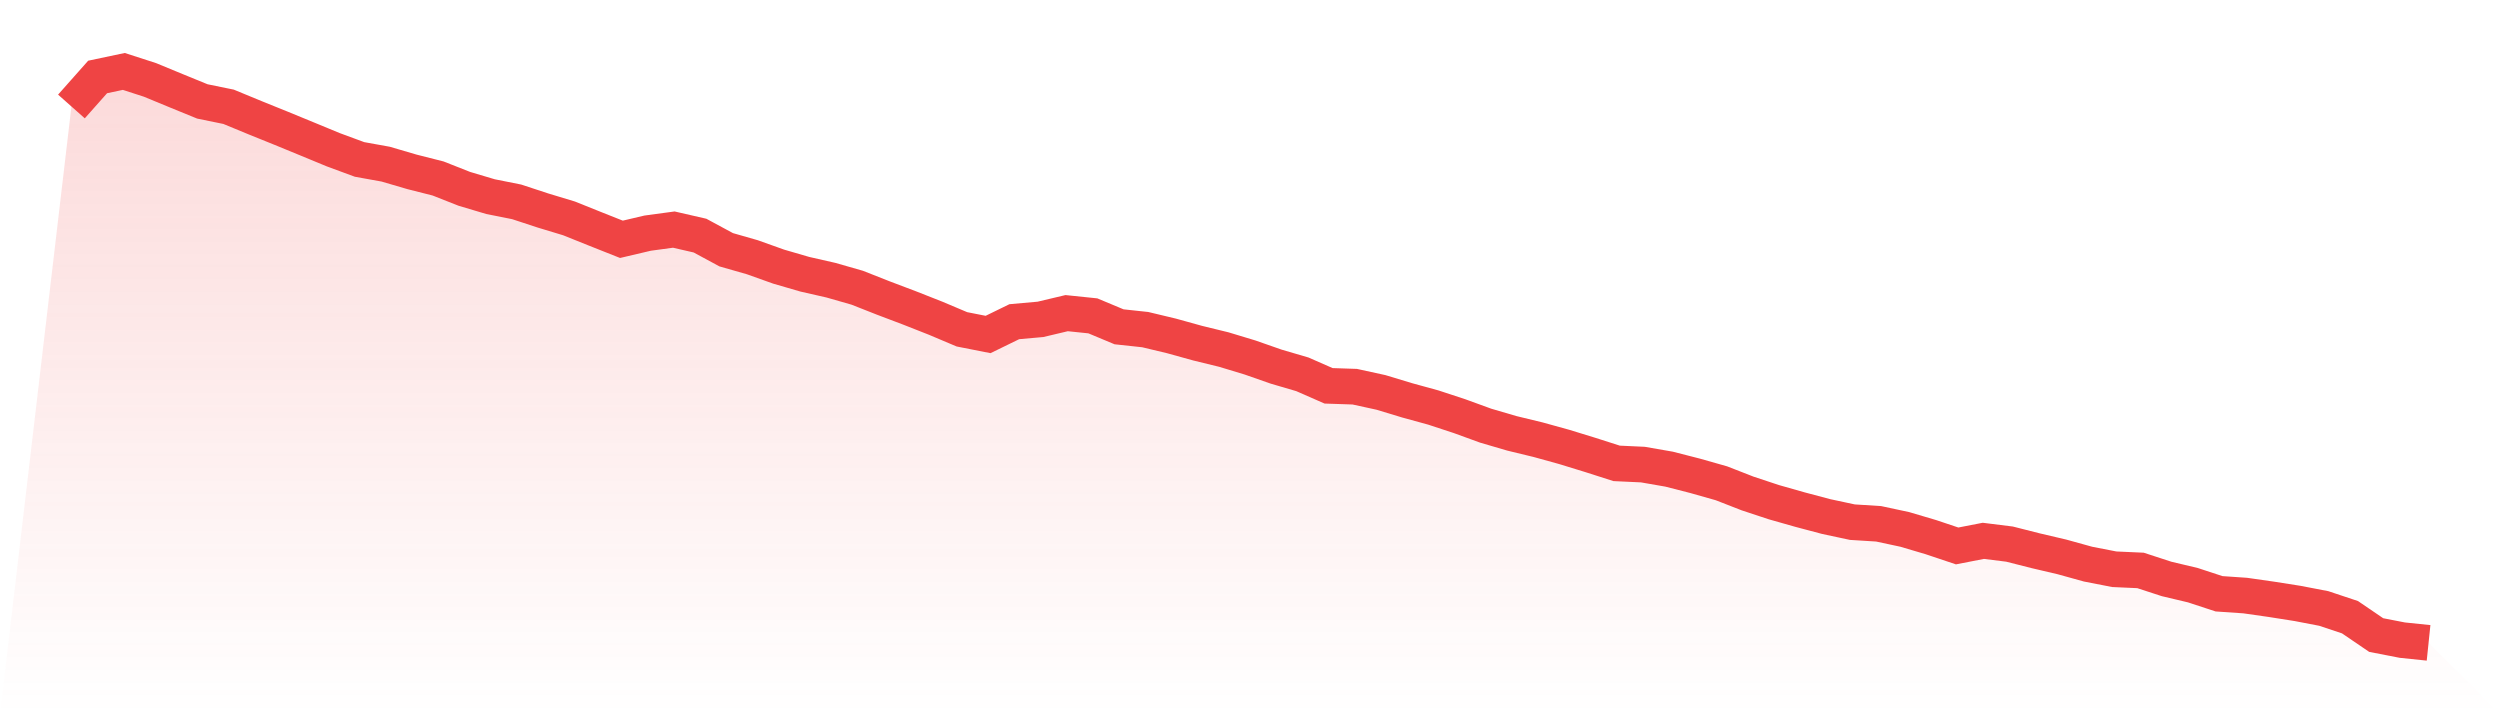 <svg viewBox="0 0 140 40" xmlns="http://www.w3.org/2000/svg">
<defs>
<linearGradient id="gradient" x1="0" x2="0" y1="0" y2="1">
<stop offset="0%" stop-color="#ef4444" stop-opacity="0.2"/>
<stop offset="100%" stop-color="#ef4444" stop-opacity="0"/>
</linearGradient>
</defs>
<path d="M4,5.963 L4,5.963 L5.467,4.31 L6.933,4 L8.4,4.475 L9.867,5.081 L11.333,5.68 L12.8,5.98 L14.267,6.586 L15.733,7.178 L17.2,7.781 L18.667,8.387 L20.133,8.928 L21.6,9.193 L23.067,9.623 L24.533,9.995 L26,10.574 L27.467,11.011 L28.933,11.304 L30.4,11.786 L31.867,12.23 L33.333,12.819 L34.8,13.401 L36.267,13.056 L37.733,12.857 L39.2,13.194 L40.667,13.986 L42.133,14.406 L43.6,14.93 L45.067,15.357 L46.533,15.691 L48,16.111 L49.467,16.689 L50.933,17.244 L52.4,17.822 L53.867,18.442 L55.333,18.731 L56.8,18.015 L58.267,17.884 L59.733,17.536 L61.2,17.688 L62.667,18.301 L64.133,18.459 L65.6,18.81 L67.067,19.217 L68.533,19.575 L70,20.019 L71.467,20.532 L72.933,20.962 L74.4,21.606 L75.867,21.655 L77.333,21.975 L78.8,22.419 L80.267,22.822 L81.733,23.304 L83.2,23.838 L84.667,24.268 L86.133,24.623 L87.6,25.029 L89.067,25.48 L90.533,25.949 L92,26.017 L93.467,26.272 L94.933,26.648 L96.4,27.064 L97.867,27.636 L99.333,28.121 L100.8,28.538 L102.267,28.927 L103.733,29.241 L105.2,29.333 L106.667,29.647 L108.133,30.081 L109.6,30.573 L111.067,30.287 L112.533,30.47 L114,30.842 L115.467,31.186 L116.933,31.592 L118.4,31.878 L119.867,31.944 L121.333,32.422 L122.8,32.77 L124.267,33.252 L125.733,33.352 L127.2,33.562 L128.667,33.793 L130.133,34.075 L131.6,34.564 L133.067,35.563 L134.533,35.848 L136,36 L140,40 L0,40 z" fill="url(#gradient)"/>
<path d="M4,5.963 L4,5.963 L5.467,4.31 L6.933,4 L8.4,4.475 L9.867,5.081 L11.333,5.68 L12.8,5.98 L14.267,6.586 L15.733,7.178 L17.2,7.781 L18.667,8.387 L20.133,8.928 L21.6,9.193 L23.067,9.623 L24.533,9.995 L26,10.574 L27.467,11.011 L28.933,11.304 L30.4,11.786 L31.867,12.23 L33.333,12.819 L34.8,13.401 L36.267,13.056 L37.733,12.857 L39.2,13.194 L40.667,13.986 L42.133,14.406 L43.6,14.93 L45.067,15.357 L46.533,15.691 L48,16.111 L49.467,16.689 L50.933,17.244 L52.4,17.822 L53.867,18.442 L55.333,18.731 L56.8,18.015 L58.267,17.884 L59.733,17.536 L61.2,17.688 L62.667,18.301 L64.133,18.459 L65.6,18.81 L67.067,19.217 L68.533,19.575 L70,20.019 L71.467,20.532 L72.933,20.962 L74.4,21.606 L75.867,21.655 L77.333,21.975 L78.8,22.419 L80.267,22.822 L81.733,23.304 L83.2,23.838 L84.667,24.268 L86.133,24.623 L87.6,25.029 L89.067,25.48 L90.533,25.949 L92,26.017 L93.467,26.272 L94.933,26.648 L96.4,27.064 L97.867,27.636 L99.333,28.121 L100.8,28.538 L102.267,28.927 L103.733,29.241 L105.2,29.333 L106.667,29.647 L108.133,30.081 L109.6,30.573 L111.067,30.287 L112.533,30.47 L114,30.842 L115.467,31.186 L116.933,31.592 L118.4,31.878 L119.867,31.944 L121.333,32.422 L122.8,32.77 L124.267,33.252 L125.733,33.352 L127.2,33.562 L128.667,33.793 L130.133,34.075 L131.6,34.564 L133.067,35.563 L134.533,35.848 L136,36" fill="none" stroke="#ef4444" stroke-width="2"/>
</svg>